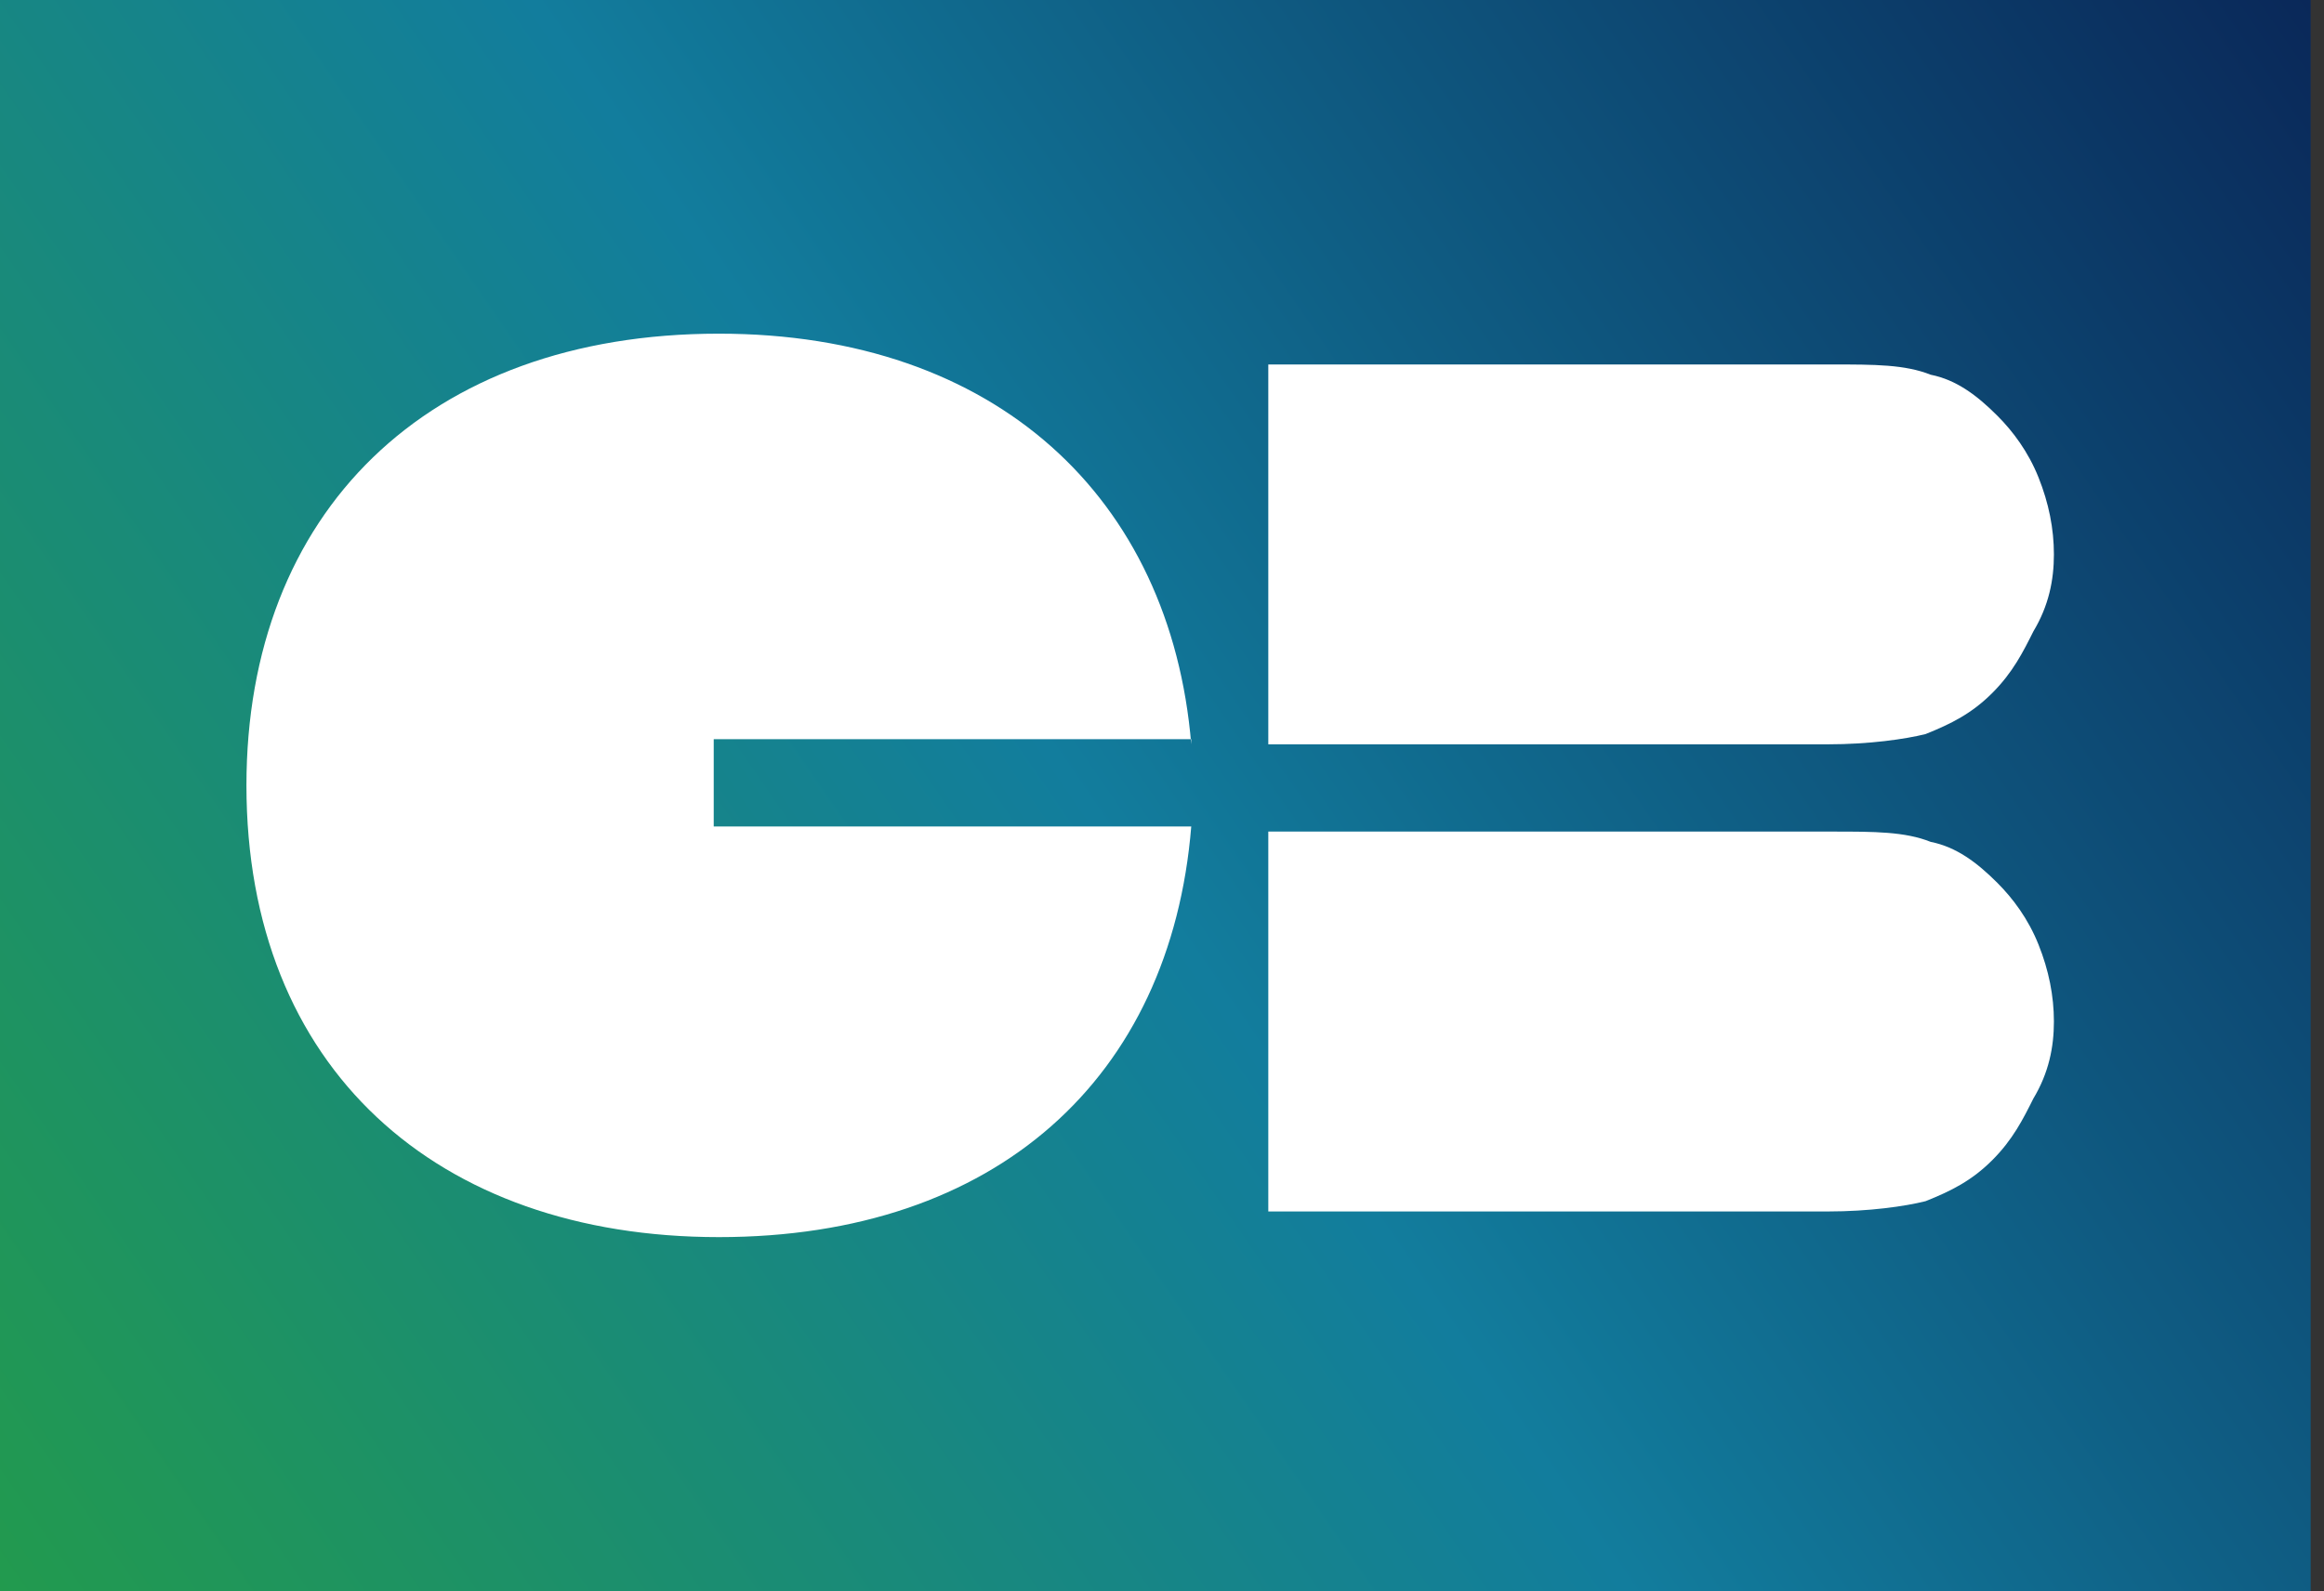 <svg width="73" height="50" viewBox="0 0 73 50" fill="none" xmlns="http://www.w3.org/2000/svg">
    <rect x="0" y="0" width="73" height="50" fill="#333333" stroke="none"/>
    <rect width="72.581" height="50" fill="url(#paint0_linear_357_962)"/>
    <path d="M64.516 17.419C64.516 16.613 64.355 15.806 64.032 15C63.71 14.194 63.226 13.548 62.742 13.065C62.097 12.419 61.452 11.935 60.645 11.774C59.839 11.452 58.871 11.452 57.581 11.452H39.839V17.419V23.387H57.419C58.71 23.387 59.839 23.226 60.484 23.065C61.291 22.742 61.936 22.419 62.581 21.774C63.226 21.129 63.548 20.484 63.871 19.839C64.355 19.032 64.516 18.226 64.516 17.419Z" fill="white"/>
    <path d="M64.516 32.097C64.516 31.291 64.355 30.484 64.032 29.678C63.71 28.871 63.226 28.226 62.742 27.742C62.097 27.097 61.452 26.613 60.645 26.452C59.839 26.129 58.871 26.129 57.581 26.129H39.839V32.097V38.065H57.419C58.71 38.065 59.839 37.904 60.484 37.742C61.291 37.42 61.936 37.097 62.581 36.452C63.226 35.807 63.548 35.162 63.871 34.517C64.355 33.71 64.516 32.904 64.516 32.097Z" fill="white"/>
    <path d="M37.419 23.387C36.773 15.645 31.29 10.484 22.58 10.484C13.386 10.484 7.741 16.129 7.741 24.677C7.741 33.548 13.709 38.871 22.58 38.871C31.29 38.871 36.773 33.871 37.419 25.968H22.419V23.226H37.419V23.387Z" fill="white"/>
    <defs>
        <linearGradient id="paint0_linear_357_962" x1="72.581" y1="3.13994e-06" x2="-4.94784e-06" y2="50" gradientUnits="userSpaceOnUse">
            <stop stop-color="#0A2859"/>
            <stop offset="0.522" stop-color="#127D9D"/>
            <stop offset="1" stop-color="#229A4E"/>
        </linearGradient>
    </defs>
</svg>
